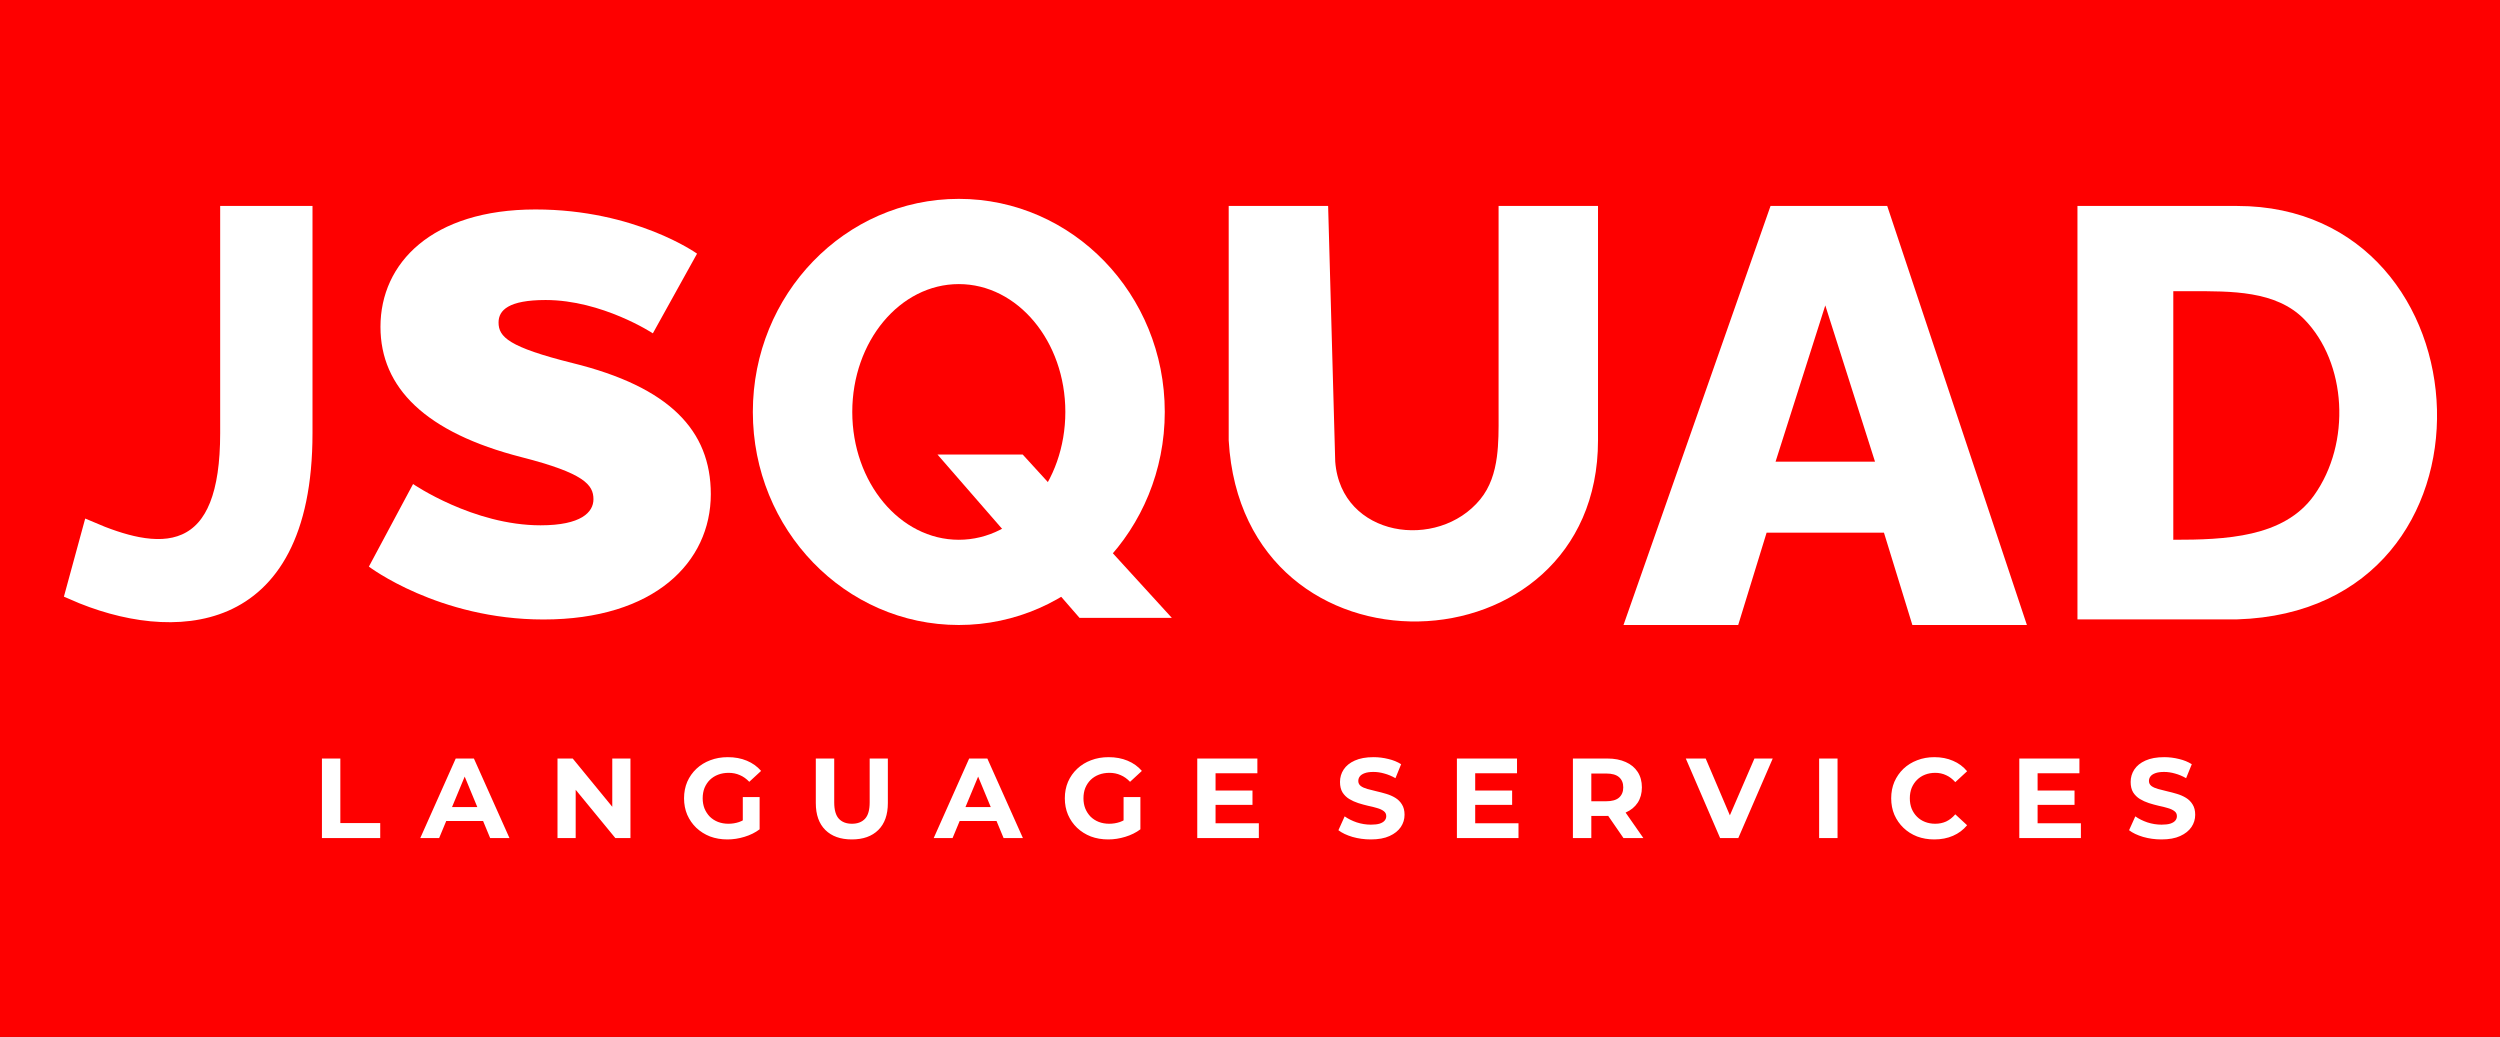 <svg width="176" height="73" viewBox="0 0 176 73" fill="none" xmlns="http://www.w3.org/2000/svg">
<rect x="0" y="0" width="176" height="73" fill="#333333" stroke="none"/>
<g clip-path="url(#clip0_598_2801)">
<rect width="176" height="73" fill="#FE0000"/>
<path d="M40.3 25.558C47.134 27.241 50.041 30.301 50.041 34.789C50.041 39.583 46.063 43.612 38.26 43.612C30.865 43.612 25.969 39.889 25.969 39.889L29.08 34.075C29.08 34.075 33.313 36.982 38.056 36.982C40.912 36.982 41.779 36.064 41.779 35.146C41.779 34.126 41.116 33.31 36.73 32.188C29.947 30.454 26.785 27.292 26.785 23.008C26.785 18.52 30.406 14.746 37.699 14.746C44.737 14.746 49.072 17.857 49.072 17.857L45.961 23.467C45.961 23.467 42.391 21.121 38.413 21.121C35.812 21.121 35.098 21.835 35.098 22.702C35.098 23.722 35.812 24.436 40.3 25.558Z" fill="white"/>
<path d="M22.664 59V53.4H23.96V57.944H26.768V59H22.664ZM29.587 59L32.083 53.4H33.363L35.867 59H34.507L32.459 54.056H32.971L30.915 59H29.587ZM30.835 57.8L31.179 56.816H34.059L34.411 57.8H30.835ZM39.248 59V53.4H40.32L43.624 57.432H43.104V53.4H44.384V59H43.32L40.008 54.968H40.528V59H39.248ZM51.213 59.096C50.771 59.096 50.363 59.027 49.989 58.888C49.621 58.744 49.299 58.541 49.021 58.28C48.749 58.019 48.536 57.712 48.381 57.36C48.232 57.008 48.157 56.621 48.157 56.2C48.157 55.779 48.232 55.392 48.381 55.04C48.536 54.688 48.752 54.381 49.029 54.12C49.307 53.859 49.632 53.659 50.005 53.52C50.379 53.376 50.789 53.304 51.237 53.304C51.733 53.304 52.179 53.387 52.573 53.552C52.973 53.717 53.309 53.957 53.581 54.272L52.749 55.04C52.547 54.827 52.325 54.669 52.085 54.568C51.845 54.461 51.584 54.408 51.301 54.408C51.029 54.408 50.781 54.451 50.557 54.536C50.333 54.621 50.139 54.744 49.973 54.904C49.813 55.064 49.688 55.253 49.597 55.472C49.512 55.691 49.469 55.933 49.469 56.2C49.469 56.461 49.512 56.701 49.597 56.92C49.688 57.139 49.813 57.331 49.973 57.496C50.139 57.656 50.331 57.779 50.549 57.864C50.773 57.949 51.019 57.992 51.285 57.992C51.541 57.992 51.789 57.952 52.029 57.872C52.275 57.787 52.512 57.645 52.741 57.448L53.477 58.384C53.173 58.613 52.819 58.789 52.413 58.912C52.013 59.035 51.613 59.096 51.213 59.096ZM52.293 58.216V56.112H53.477V58.384L52.293 58.216ZM59.969 59.096C59.175 59.096 58.553 58.875 58.105 58.432C57.657 57.989 57.433 57.357 57.433 56.536V53.4H58.729V56.488C58.729 57.021 58.839 57.405 59.057 57.64C59.276 57.875 59.583 57.992 59.977 57.992C60.372 57.992 60.678 57.875 60.897 57.64C61.116 57.405 61.225 57.021 61.225 56.488V53.4H62.505V56.536C62.505 57.357 62.281 57.989 61.833 58.432C61.385 58.875 60.764 59.096 59.969 59.096ZM65.733 59L68.229 53.4H69.509L72.013 59H70.653L68.605 54.056H69.117L67.061 59H65.733ZM66.981 57.8L67.325 56.816H70.205L70.557 57.8H66.981ZM78.02 59.096C77.577 59.096 77.169 59.027 76.796 58.888C76.428 58.744 76.105 58.541 75.828 58.28C75.556 58.019 75.342 57.712 75.188 57.36C75.038 57.008 74.964 56.621 74.964 56.2C74.964 55.779 75.038 55.392 75.188 55.04C75.342 54.688 75.558 54.381 75.836 54.12C76.113 53.859 76.438 53.659 76.812 53.52C77.185 53.376 77.596 53.304 78.044 53.304C78.54 53.304 78.985 53.387 79.38 53.552C79.78 53.717 80.116 53.957 80.388 54.272L79.556 55.04C79.353 54.827 79.132 54.669 78.892 54.568C78.652 54.461 78.39 54.408 78.108 54.408C77.836 54.408 77.588 54.451 77.364 54.536C77.14 54.621 76.945 54.744 76.78 54.904C76.62 55.064 76.494 55.253 76.404 55.472C76.318 55.691 76.276 55.933 76.276 56.2C76.276 56.461 76.318 56.701 76.404 56.92C76.494 57.139 76.62 57.331 76.78 57.496C76.945 57.656 77.137 57.779 77.356 57.864C77.58 57.949 77.825 57.992 78.092 57.992C78.348 57.992 78.596 57.952 78.836 57.872C79.081 57.787 79.318 57.645 79.548 57.448L80.284 58.384C79.98 58.613 79.625 58.789 79.22 58.912C78.82 59.035 78.42 59.096 78.02 59.096ZM79.1 58.216V56.112H80.284V58.384L79.1 58.216ZM85.479 55.656H88.175V56.664H85.479V55.656ZM85.575 57.96H88.623V59H84.287V53.4H88.519V54.44H85.575V57.96Z" fill="white"/>
<path d="M96.504 59.096C96.056 59.096 95.627 59.037 95.216 58.92C94.805 58.797 94.475 58.64 94.224 58.448L94.664 57.472C94.904 57.643 95.187 57.784 95.512 57.896C95.843 58.003 96.176 58.056 96.512 58.056C96.768 58.056 96.973 58.032 97.128 57.984C97.288 57.931 97.405 57.859 97.48 57.768C97.555 57.677 97.592 57.573 97.592 57.456C97.592 57.307 97.533 57.189 97.416 57.104C97.299 57.013 97.144 56.941 96.952 56.888C96.76 56.829 96.547 56.776 96.312 56.728C96.083 56.675 95.851 56.611 95.616 56.536C95.387 56.461 95.176 56.365 94.984 56.248C94.792 56.131 94.635 55.976 94.512 55.784C94.395 55.592 94.336 55.347 94.336 55.048C94.336 54.728 94.421 54.437 94.592 54.176C94.768 53.909 95.029 53.699 95.376 53.544C95.728 53.384 96.168 53.304 96.696 53.304C97.048 53.304 97.395 53.347 97.736 53.432C98.077 53.512 98.379 53.635 98.64 53.8L98.24 54.784C97.979 54.635 97.717 54.525 97.456 54.456C97.195 54.381 96.939 54.344 96.688 54.344C96.437 54.344 96.232 54.373 96.072 54.432C95.912 54.491 95.797 54.568 95.728 54.664C95.659 54.755 95.624 54.861 95.624 54.984C95.624 55.128 95.683 55.245 95.8 55.336C95.917 55.421 96.072 55.491 96.264 55.544C96.456 55.597 96.667 55.651 96.896 55.704C97.131 55.757 97.363 55.819 97.592 55.888C97.827 55.957 98.04 56.051 98.232 56.168C98.424 56.285 98.579 56.44 98.696 56.632C98.819 56.824 98.88 57.067 98.88 57.36C98.88 57.675 98.792 57.963 98.616 58.224C98.44 58.485 98.176 58.696 97.824 58.856C97.477 59.016 97.037 59.096 96.504 59.096ZM103.758 55.656H106.454V56.664H103.758V55.656ZM103.854 57.96H106.902V59H102.566V53.4H106.798V54.44H103.854V57.96ZM110.733 59V53.4H113.157C113.658 53.4 114.09 53.483 114.453 53.648C114.815 53.808 115.095 54.04 115.293 54.344C115.49 54.648 115.589 55.011 115.589 55.432C115.589 55.848 115.49 56.208 115.293 56.512C115.095 56.811 114.815 57.04 114.453 57.2C114.09 57.36 113.658 57.44 113.157 57.44H111.453L112.029 56.872V59H110.733ZM114.293 59L112.893 56.968H114.277L115.693 59H114.293ZM112.029 57.016L111.453 56.408H113.085C113.485 56.408 113.783 56.323 113.981 56.152C114.178 55.976 114.277 55.736 114.277 55.432C114.277 55.123 114.178 54.883 113.981 54.712C113.783 54.541 113.485 54.456 113.085 54.456H111.453L112.029 53.84V57.016ZM121.096 59L118.68 53.4H120.08L122.192 58.36H121.368L123.512 53.4H124.8L122.376 59H121.096ZM128.067 59V53.4H129.363V59H128.067ZM136.172 59.096C135.74 59.096 135.337 59.027 134.964 58.888C134.596 58.744 134.276 58.541 134.004 58.28C133.732 58.019 133.519 57.712 133.364 57.36C133.215 57.008 133.14 56.621 133.14 56.2C133.14 55.779 133.215 55.392 133.364 55.04C133.519 54.688 133.732 54.381 134.004 54.12C134.281 53.859 134.604 53.659 134.972 53.52C135.34 53.376 135.743 53.304 136.18 53.304C136.665 53.304 137.103 53.389 137.492 53.56C137.887 53.725 138.217 53.971 138.484 54.296L137.652 55.064C137.46 54.845 137.247 54.683 137.012 54.576C136.777 54.464 136.521 54.408 136.244 54.408C135.983 54.408 135.743 54.451 135.524 54.536C135.305 54.621 135.116 54.744 134.956 54.904C134.796 55.064 134.671 55.253 134.58 55.472C134.495 55.691 134.452 55.933 134.452 56.2C134.452 56.467 134.495 56.709 134.58 56.928C134.671 57.147 134.796 57.336 134.956 57.496C135.116 57.656 135.305 57.779 135.524 57.864C135.743 57.949 135.983 57.992 136.244 57.992C136.521 57.992 136.777 57.939 137.012 57.832C137.247 57.72 137.46 57.552 137.652 57.328L138.484 58.096C138.217 58.421 137.887 58.669 137.492 58.84C137.103 59.011 136.663 59.096 136.172 59.096ZM143.351 55.656H146.047V56.664H143.351V55.656ZM143.447 57.96H146.495V59H142.159V53.4H146.391V54.44H143.447V57.96ZM152.166 59.096C151.718 59.096 151.289 59.037 150.878 58.92C150.468 58.797 150.137 58.64 149.886 58.448L150.326 57.472C150.566 57.643 150.849 57.784 151.174 57.896C151.505 58.003 151.838 58.056 152.174 58.056C152.43 58.056 152.636 58.032 152.79 57.984C152.95 57.931 153.068 57.859 153.142 57.768C153.217 57.677 153.254 57.573 153.254 57.456C153.254 57.307 153.196 57.189 153.078 57.104C152.961 57.013 152.806 56.941 152.614 56.888C152.422 56.829 152.209 56.776 151.974 56.728C151.745 56.675 151.513 56.611 151.278 56.536C151.049 56.461 150.838 56.365 150.646 56.248C150.454 56.131 150.297 55.976 150.174 55.784C150.057 55.592 149.998 55.347 149.998 55.048C149.998 54.728 150.084 54.437 150.254 54.176C150.43 53.909 150.692 53.699 151.038 53.544C151.39 53.384 151.83 53.304 152.358 53.304C152.71 53.304 153.057 53.347 153.398 53.432C153.74 53.512 154.041 53.635 154.302 53.8L153.902 54.784C153.641 54.635 153.38 54.525 153.118 54.456C152.857 54.381 152.601 54.344 152.35 54.344C152.1 54.344 151.894 54.373 151.734 54.432C151.574 54.491 151.46 54.568 151.39 54.664C151.321 54.755 151.286 54.861 151.286 54.984C151.286 55.128 151.345 55.245 151.462 55.336C151.58 55.421 151.734 55.491 151.926 55.544C152.118 55.597 152.329 55.651 152.558 55.704C152.793 55.757 153.025 55.819 153.254 55.888C153.489 55.957 153.702 56.051 153.894 56.168C154.086 56.285 154.241 56.44 154.358 56.632C154.481 56.824 154.542 57.067 154.542 57.36C154.542 57.675 154.454 57.963 154.278 58.224C154.102 58.485 153.838 58.696 153.486 58.856C153.14 59.016 152.7 59.096 152.166 59.096Z" fill="white"/>
<path d="M146.753 43.104V15H157.5C166.162 15 170.88 21.836 171.063 28.838C171.154 32.335 170.106 35.83 167.875 38.48C165.654 41.119 162.231 42.955 157.492 43.104H146.753Z" fill="white" stroke="white"/>
<path d="M133 37H124L122 43.5H115L125 15H132.5L142 43.5H135L133 37Z" fill="white" stroke="white"/>
<path d="M106 28.799V15H112V31C112 34.988 110.494 38.009 108.242 40.052C105.982 42.102 102.946 43.19 99.865 43.25C96.785 43.31 93.689 42.344 91.308 40.322C88.937 38.309 87.246 35.226 87 30.986V15H93.014L93.5 32.514L93.501 32.526L93.501 32.538C93.726 35.461 95.726 37.193 98.038 37.683C100.326 38.168 102.973 37.453 104.595 35.472C105.377 34.517 105.722 33.381 105.876 32.232C106.008 31.248 106.005 30.216 106.001 29.252C106.001 29.099 106 28.948 106 28.799Z" fill="white" stroke="white"/>
<path fill-rule="evenodd" clip-rule="evenodd" d="M67.5 44C75.508 44 82 37.284 82 29C82 20.716 75.508 14 67.5 14C59.492 14 53 20.716 53 29C53 37.284 59.492 44 67.5 44ZM67.5 38C71.642 38 75 33.971 75 29C75 24.029 71.642 20 67.5 20C63.358 20 60 24.029 60 29C60 33.971 63.358 38 67.5 38Z" fill="white"/>
<path d="M71.779 32.5L81.366 43H76.228L67.097 32.5H71.779Z" fill="white" stroke="white"/>
<path d="M16 15H21.5V22.5V30.5C21.5 37.638 19.05 41.151 15.863 42.542C12.726 43.91 8.691 43.314 5.094 41.721L6.329 37.193C7.524 37.709 8.662 38.104 9.711 38.304C10.914 38.533 12.044 38.514 13.016 38.082C15.004 37.198 16 34.768 16 30.5V15Z" fill="white" stroke="white"/>
<path d="M153 38V20.5H154.225C157.069 20.5 160.224 20.447 162.217 22.476C165.21 25.524 165.54 31.193 162.905 34.879C160.784 37.847 156.648 38 153 38Z" fill="#FE0000"/>
<path d="M132 32.5H125L128.5 21.5L132 32.5Z" fill="#FE0000"/>
</g>
<defs>
<clipPath id="clip0_598_2801">
<rect width="176" height="73" fill="white"/>
</clipPath>
</defs>
</svg>
